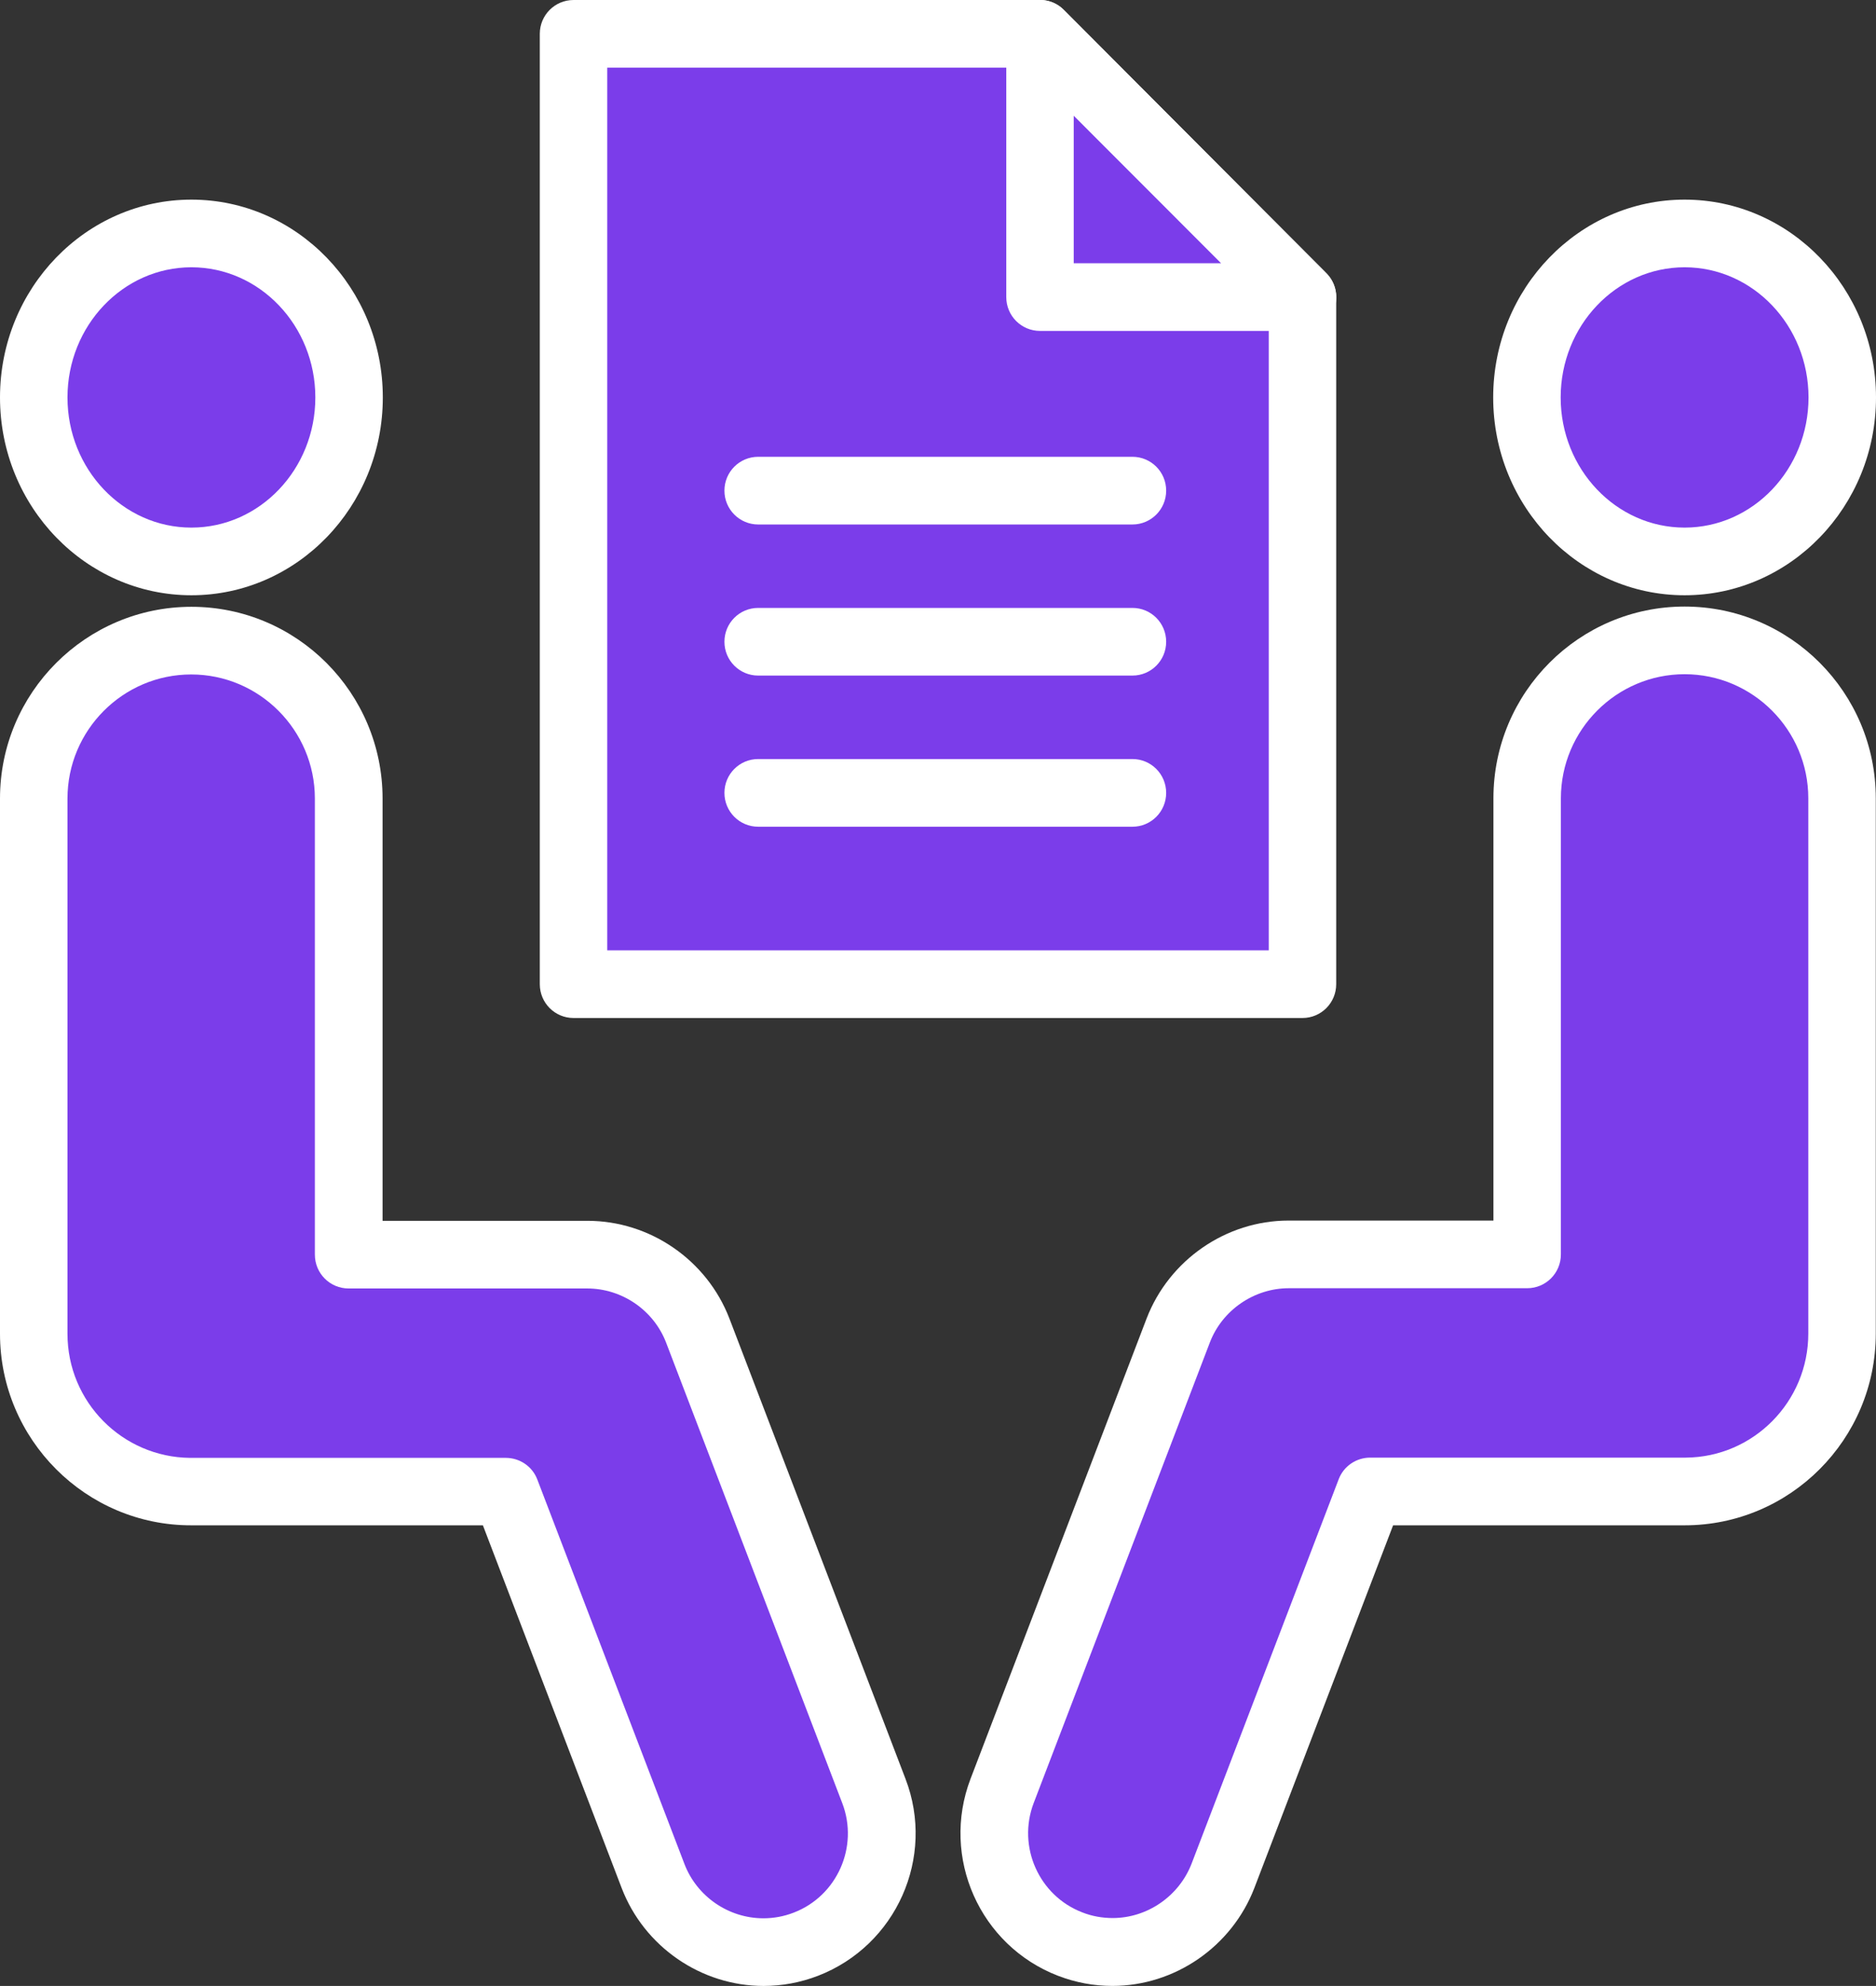 <svg width="69" height="73" viewBox="0 0 69 73" fill="none" xmlns="http://www.w3.org/2000/svg">
<rect x="0" y="0" width="69" height="73" fill="#333333" stroke="none"/>
<g clip-path="url(#clip0_346_548)">
<path d="M12.83 14.61C12.83 17.935 10.233 20.638 7.031 20.638C3.83 20.638 1.232 17.943 1.232 14.61C1.232 11.277 3.83 8.582 7.031 8.582C10.233 8.582 12.83 11.277 12.83 14.61Z" fill="#7B3DEA"/>
<path d="M7.04 21.881C3.16 21.881 0 18.623 0 14.61C0 10.597 3.16 7.338 7.04 7.338C10.92 7.338 14.08 10.597 14.08 14.61C14.08 18.623 10.92 21.881 7.04 21.881ZM7.04 9.825C4.525 9.825 2.482 11.973 2.482 14.61C2.482 17.247 4.525 19.394 7.04 19.394C9.555 19.394 11.598 17.247 11.598 14.61C11.598 11.973 9.555 9.825 7.04 9.825Z" fill="white"/>
<path d="M32.138 65.836L25.661 48.913C25.016 47.23 23.402 46.119 21.599 46.119H12.822V29.353C12.822 26.152 10.233 23.549 7.031 23.549C3.83 23.549 1.241 26.144 1.241 29.353V49.029C1.241 52.23 3.83 54.833 7.031 54.833C7.04 54.833 7.056 54.833 7.064 54.833C7.073 54.833 7.081 54.833 7.098 54.833H18.605L24.015 68.962C24.676 70.695 26.323 71.765 28.076 71.765C28.598 71.765 29.119 71.674 29.632 71.475C31.873 70.612 32.99 68.092 32.13 65.845L32.138 65.836Z" fill="#7B3DEA"/>
<path d="M28.085 73C25.785 73 23.692 71.557 22.865 69.401L17.761 56.068H7.106C7.106 56.068 7.065 56.068 7.04 56.068C3.16 56.077 0 52.909 0 49.029V29.353C0 25.464 3.16 22.305 7.04 22.305C10.92 22.305 14.071 25.464 14.071 29.353V44.875H21.608C23.907 44.875 26 46.317 26.827 48.465L33.305 65.388C34.413 68.274 32.965 71.516 30.087 72.627C29.441 72.876 28.763 73 28.085 73ZM7.131 53.589H18.605C19.117 53.589 19.581 53.904 19.763 54.385L25.173 68.514C25.628 69.708 26.794 70.513 28.076 70.513C28.457 70.513 28.829 70.446 29.193 70.305C30.79 69.692 31.592 67.884 30.98 66.284L24.503 49.361C24.048 48.166 22.881 47.362 21.599 47.362H12.822C12.136 47.362 11.581 46.807 11.581 46.118V29.353C11.581 26.84 9.538 24.792 7.032 24.792C4.525 24.792 2.482 26.84 2.482 29.353V49.029C2.482 51.533 4.5 53.564 6.99 53.589C7.04 53.589 7.073 53.589 7.123 53.589H7.131Z" fill="white"/>
<path d="M61.96 20.638C65.163 20.638 67.759 17.939 67.759 14.61C67.759 11.281 65.163 8.582 61.96 8.582C58.757 8.582 56.161 11.281 56.161 14.61C56.161 17.939 58.757 20.638 61.96 20.638Z" fill="#7B3DEA"/>
<path d="M61.96 21.881C58.081 21.881 54.92 18.623 54.92 14.61C54.92 10.597 58.081 7.338 61.96 7.338C65.84 7.338 69 10.597 69 14.61C69 18.623 65.84 21.881 61.96 21.881ZM61.96 9.825C59.445 9.825 57.402 11.973 57.402 14.61C57.402 17.247 59.445 19.394 61.96 19.394C64.475 19.394 66.518 17.247 66.518 14.61C66.518 11.973 64.475 9.825 61.96 9.825Z" fill="white"/>
<path d="M36.853 65.835L43.331 48.912C43.976 47.229 45.589 46.118 47.392 46.118H56.169V29.352C56.169 26.151 58.759 23.548 61.96 23.548C65.162 23.548 67.751 26.143 67.751 29.352V49.028C67.751 52.229 65.162 54.832 61.96 54.832C61.952 54.832 61.935 54.832 61.927 54.832C61.919 54.832 61.911 54.832 61.894 54.832H50.387L44.977 68.961C44.315 70.694 42.669 71.764 40.915 71.764C40.394 71.764 39.873 71.673 39.36 71.474C37.118 70.612 36.001 68.091 36.862 65.844L36.853 65.835Z" fill="#7B3DEA"/>
<path d="M40.915 72.999C40.229 72.999 39.559 72.875 38.913 72.626C36.035 71.515 34.595 68.273 35.696 65.388L42.173 48.465C43 46.317 45.093 44.866 47.393 44.866H54.929V29.344C54.929 25.455 58.081 22.296 61.96 22.296C65.84 22.296 68.992 25.455 68.992 29.344V49.02C68.992 52.909 65.84 56.068 61.96 56.068C61.944 56.068 61.911 56.068 61.894 56.068H51.239L46.135 69.401C45.308 71.549 43.215 72.999 40.915 72.999ZM47.401 47.353C46.127 47.353 44.952 48.158 44.497 49.352L38.02 66.275C37.408 67.875 38.21 69.683 39.807 70.296C40.163 70.437 40.543 70.504 40.924 70.504C42.198 70.504 43.364 69.7 43.827 68.505L49.237 54.376C49.419 53.895 49.883 53.58 50.395 53.58H61.869C61.919 53.58 61.952 53.58 62.002 53.58C64.492 53.564 66.51 51.524 66.51 49.02V29.344C66.51 26.831 64.467 24.783 61.96 24.783C59.454 24.783 57.41 26.831 57.41 29.344V46.11C57.41 46.798 56.856 47.353 56.17 47.353H47.393H47.401Z" fill="white"/>
<path d="M38.251 1.244H21.095V36.177H47.905V10.921L38.251 1.244Z" fill="#7B3DEA"/>
<path d="M47.905 37.42H21.095C20.408 37.42 19.854 36.865 19.854 36.177V1.244C19.854 0.556 20.408 0 21.095 0H38.252C38.583 0 38.897 0.133 39.128 0.365L48.782 10.041C49.014 10.273 49.146 10.588 49.146 10.92V36.177C49.146 36.865 48.592 37.42 47.905 37.42ZM22.335 34.933H46.665V11.434L37.739 2.488H22.335V34.933Z" fill="white"/>
<path d="M38.252 10.921H47.905L38.252 1.244V10.921Z" fill="#7B3DEA"/>
<path d="M47.906 12.164H38.252C37.565 12.164 37.011 11.608 37.011 10.92V1.244C37.011 0.738 37.317 0.29 37.78 0.091C38.243 -0.1 38.781 0.008 39.129 0.365L48.782 10.041C49.138 10.398 49.246 10.928 49.055 11.393C48.865 11.857 48.41 12.164 47.906 12.164ZM39.492 9.676H44.911L39.492 4.254V9.676Z" fill="white"/>
<path d="M41.651 19.279H27.886C27.2 19.279 26.645 18.723 26.645 18.035C26.645 17.347 27.2 16.791 27.886 16.791H41.651C42.338 16.791 42.892 17.347 42.892 18.035C42.892 18.723 42.338 19.279 41.651 19.279Z" fill="white"/>
<path d="M41.651 24.833H27.886C27.2 24.833 26.645 24.278 26.645 23.59C26.645 22.901 27.2 22.346 27.886 22.346H41.651C42.338 22.346 42.892 22.901 42.892 23.59C42.892 24.278 42.338 24.833 41.651 24.833Z" fill="white"/>
<path d="M41.652 30.389H27.886C27.2 30.389 26.645 29.833 26.645 29.145C26.645 28.457 27.2 27.901 27.886 27.901H41.652C42.338 27.901 42.892 28.457 42.892 29.145C42.892 29.833 42.338 30.389 41.652 30.389Z" fill="white"/>
</g>
<defs>
<clipPath id="clip0_346_548">
<rect width="69" height="73" fill="white"/>
</clipPath>
</defs>
</svg>
